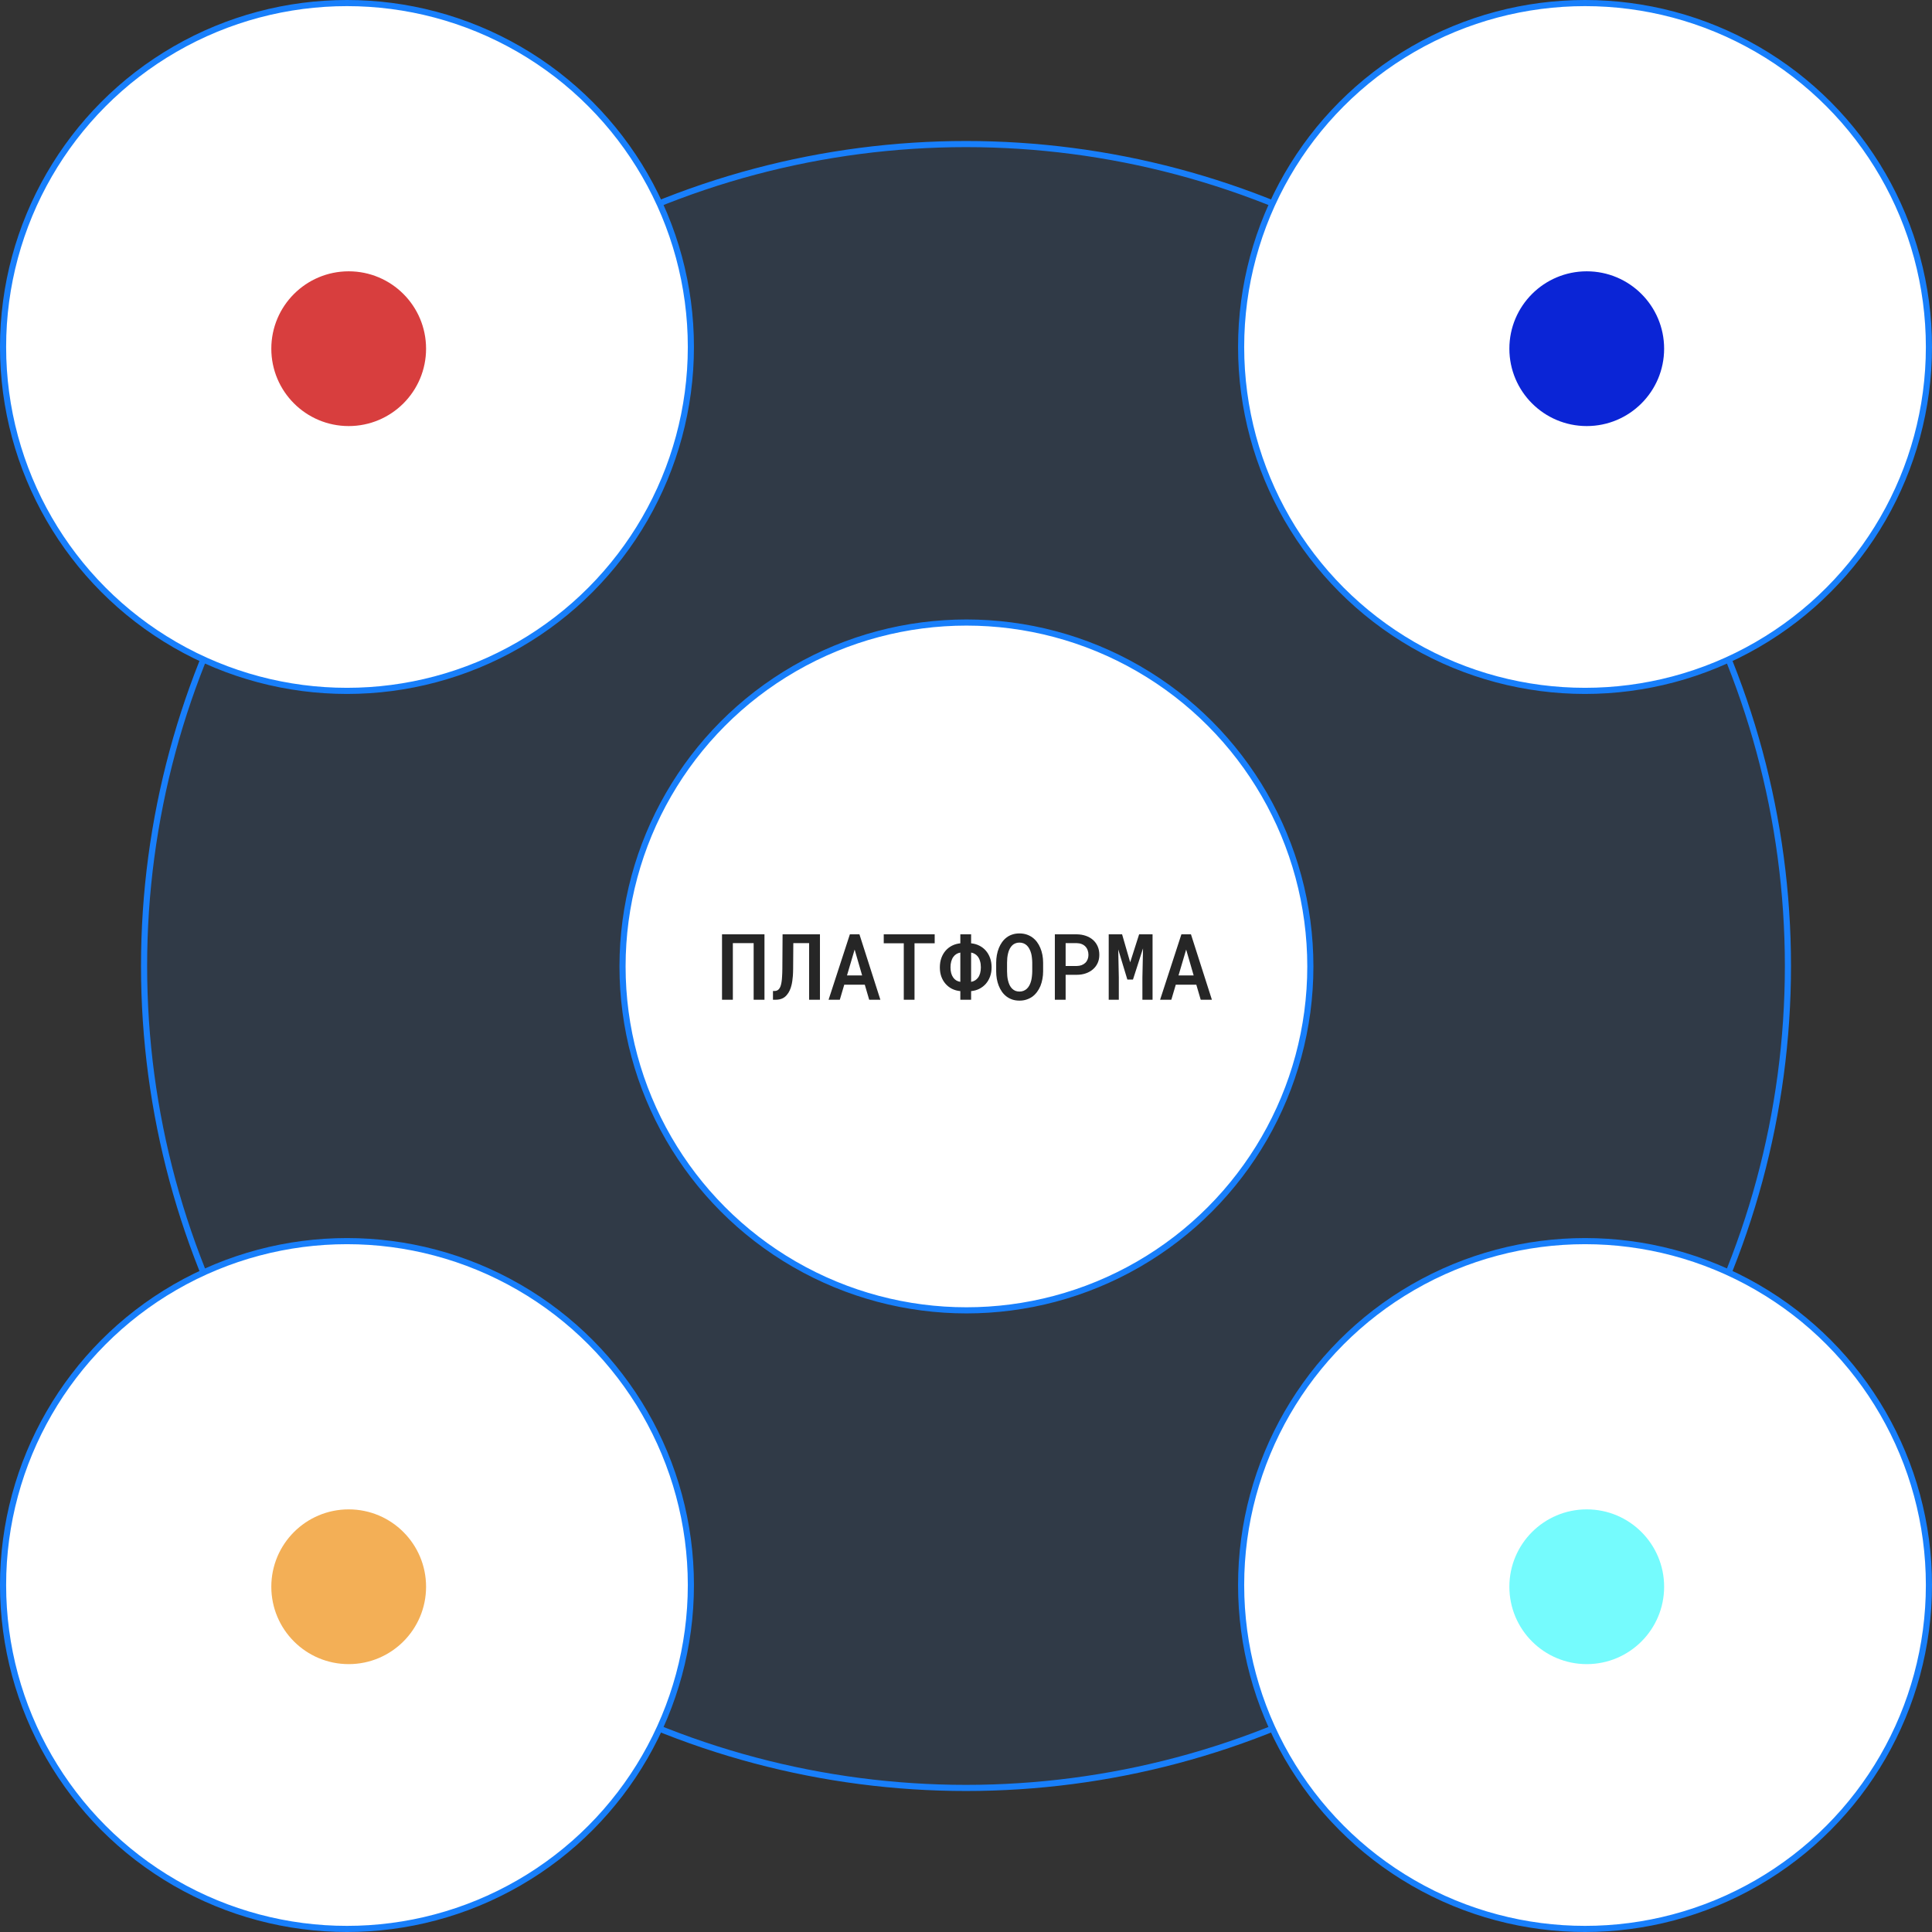 <?xml version="1.0" encoding="UTF-8"?> <svg xmlns="http://www.w3.org/2000/svg" width="630" height="630" viewBox="0 0 630 630" fill="none"><rect x="0" y="0" width="630" height="630" fill="#333333" stroke="none"/><circle cx="315.021" cy="315.021" r="268.021" fill="#187FFB" fill-opacity="0.1"></circle><circle cx="315.143" cy="315.143" r="112.143" fill="white" stroke="#187FFB" stroke-width="2"></circle><circle cx="315" cy="315" r="268.021" stroke="#187FFB" stroke-width="2"></circle><circle cx="516.857" cy="113.143" r="112.143" fill="white" stroke="#187FFB" stroke-width="2"></circle><circle cx="516.857" cy="516.858" r="112.143" fill="white" stroke="#187FFB" stroke-width="2"></circle><circle cx="113.143" cy="113.143" r="112.143" fill="white" stroke="#187FFB" stroke-width="2"></circle><circle cx="113.143" cy="516.858" r="112.143" fill="white" stroke="#187FFB" stroke-width="2"></circle><circle cx="113.704" cy="113.703" r="25.232" fill="#D83E3E"></circle><circle cx="517.418" cy="113.703" r="25.232" fill="#0B25D6"></circle><circle cx="517.418" cy="517.418" r="25.232" fill="#75FBFD"></circle><circle cx="113.704" cy="517.418" r="25.232" fill="#F3AF56"></circle><path d="M249.285 326H245.755V307.543H238.973V326H235.442V304.672H249.285V326ZM267.376 304.672V326H263.846V307.543H258.689L258.631 315.922C258.631 316.332 258.621 316.732 258.602 317.123C258.592 317.504 258.572 317.875 258.543 318.236C258.504 318.793 258.445 319.325 258.367 319.833C258.299 320.331 258.211 320.795 258.104 321.225C257.947 321.889 257.747 322.475 257.503 322.982C257.269 323.49 256.995 323.93 256.683 324.301C256.243 324.887 255.711 325.316 255.086 325.59C254.471 325.863 253.763 326 252.962 326H252.054V323.144H252.581C253.05 323.144 253.445 323.012 253.768 322.748C254.1 322.475 254.358 322.069 254.544 321.532C254.671 321.171 254.773 320.731 254.852 320.214C254.939 319.696 254.998 319.101 255.027 318.427C255.057 318.056 255.076 317.665 255.086 317.255C255.096 316.835 255.105 316.391 255.115 315.922L255.188 304.672H267.376ZM281.995 321.093H275.301L273.851 326H270.188L277.132 304.672H280.252L287.078 326H283.431L281.995 321.093ZM276.194 318.075H281.131L278.685 309.638L276.194 318.075ZM304.788 307.587H298.211V326H294.71V307.587H288.177V304.672H304.788V307.587ZM316.668 307.602C317.645 307.699 318.538 307.953 319.349 308.363C320.169 308.773 320.877 309.32 321.473 310.004C322.059 310.678 322.518 311.474 322.85 312.392C323.182 313.31 323.348 314.32 323.348 315.424C323.348 316.518 323.182 317.519 322.85 318.427C322.518 319.335 322.059 320.126 321.473 320.8C320.877 321.474 320.169 322.021 319.349 322.44C318.538 322.851 317.645 323.1 316.668 323.188V326H313.152V323.188C312.176 323.1 311.277 322.855 310.457 322.455C309.646 322.045 308.943 321.503 308.348 320.829C307.752 320.155 307.288 319.364 306.956 318.456C306.634 317.548 306.473 316.547 306.473 315.453C306.473 314.35 306.634 313.339 306.956 312.421C307.288 311.493 307.752 310.688 308.348 310.004C308.943 309.32 309.646 308.773 310.457 308.363C311.277 307.953 312.176 307.699 313.152 307.602V304.672H316.668V307.602ZM309.944 315.453C309.944 316.137 310.018 316.757 310.164 317.313C310.32 317.87 310.54 318.349 310.823 318.749C311.097 319.14 311.429 319.457 311.819 319.701C312.22 319.936 312.664 320.092 313.152 320.17V310.619C312.664 310.707 312.225 310.873 311.834 311.117C311.453 311.352 311.126 311.664 310.853 312.055C310.56 312.465 310.335 312.958 310.179 313.534C310.022 314.101 309.944 314.74 309.944 315.453ZM319.847 315.424C319.847 314.662 319.754 313.983 319.568 313.388C319.393 312.782 319.139 312.274 318.807 311.864C318.543 311.532 318.23 311.264 317.869 311.059C317.518 310.844 317.117 310.697 316.668 310.619V320.17C317.146 320.082 317.571 319.926 317.942 319.701C318.323 319.467 318.65 319.169 318.924 318.808C319.227 318.397 319.456 317.909 319.612 317.343C319.769 316.767 319.847 316.127 319.847 315.424ZM340.149 316.757C340.149 317.616 340.071 318.446 339.915 319.247C339.769 320.048 339.554 320.805 339.271 321.518C338.968 322.23 338.592 322.89 338.143 323.495C337.693 324.091 337.176 324.604 336.59 325.033C336.023 325.424 335.394 325.731 334.7 325.956C334.017 326.181 333.265 326.293 332.444 326.293C331.595 326.293 330.813 326.176 330.101 325.941C329.397 325.697 328.768 325.365 328.211 324.945C327.645 324.516 327.146 323.998 326.717 323.393C326.297 322.787 325.945 322.123 325.662 321.4C325.389 320.707 325.184 319.97 325.047 319.188C324.91 318.397 324.842 317.587 324.842 316.757V313.944C324.842 313.075 324.915 312.235 325.062 311.425C325.208 310.614 325.428 309.848 325.721 309.125C326.004 308.432 326.351 307.797 326.761 307.221C327.181 306.635 327.674 306.127 328.24 305.697C328.787 305.277 329.407 304.955 330.101 304.73C330.804 304.496 331.575 304.379 332.415 304.379C333.265 304.379 334.046 304.496 334.759 304.73C335.472 304.965 336.111 305.292 336.678 305.712C337.244 306.132 337.737 306.625 338.157 307.191C338.577 307.758 338.929 308.378 339.212 309.052C339.524 309.774 339.759 310.551 339.915 311.381C340.071 312.201 340.149 313.056 340.149 313.944V316.757ZM336.604 313.915C336.595 313.378 336.561 312.851 336.502 312.333C336.453 311.815 336.365 311.322 336.238 310.854C336.092 310.316 335.896 309.828 335.652 309.389C335.418 308.939 335.13 308.559 334.788 308.246C334.485 307.973 334.139 307.758 333.748 307.602C333.357 307.445 332.913 307.367 332.415 307.367C331.937 307.367 331.507 307.445 331.126 307.602C330.745 307.748 330.413 307.953 330.13 308.217C329.788 308.539 329.5 308.925 329.266 309.374C329.031 309.813 328.851 310.307 328.724 310.854C328.606 311.322 328.519 311.82 328.46 312.348C328.411 312.865 328.387 313.388 328.387 313.915V316.757C328.387 317.274 328.411 317.787 328.46 318.295C328.509 318.803 328.592 319.291 328.709 319.76C328.836 320.287 329.007 320.78 329.222 321.239C329.446 321.688 329.715 322.069 330.027 322.382C330.33 322.675 330.677 322.909 331.067 323.085C331.468 323.251 331.927 323.334 332.444 323.334C332.942 323.334 333.392 323.251 333.792 323.085C334.202 322.919 334.554 322.694 334.847 322.411C335.188 322.089 335.472 321.708 335.696 321.269C335.931 320.819 336.116 320.326 336.253 319.789C336.37 319.32 336.453 318.832 336.502 318.324C336.561 317.807 336.595 317.284 336.604 316.757V313.915ZM347.488 317.87V326H343.973V304.672H351.106C352.181 304.682 353.167 304.843 354.065 305.155C354.974 305.468 355.755 305.912 356.409 306.488C357.063 307.064 357.571 307.763 357.933 308.583C358.294 309.403 358.475 310.326 358.475 311.352C358.475 312.338 358.294 313.231 357.933 314.032C357.571 314.823 357.063 315.502 356.409 316.068C355.755 316.645 354.974 317.089 354.065 317.401C353.167 317.714 352.181 317.87 351.106 317.87H347.488ZM347.488 314.999H351.106C351.702 314.989 352.234 314.896 352.703 314.721C353.182 314.535 353.587 314.281 353.919 313.959C354.251 313.637 354.5 313.256 354.666 312.816C354.842 312.377 354.93 311.898 354.93 311.381C354.93 310.814 354.842 310.302 354.666 309.843C354.5 309.374 354.251 308.969 353.919 308.627C353.587 308.285 353.182 308.021 352.703 307.836C352.234 307.65 351.702 307.553 351.106 307.543H347.488V314.999ZM365.901 304.672L368.538 313.798L371.453 304.672H375.833V326H372.522V318.764L372.728 309.242L369.446 319.423H367.615L364.642 309.594L364.832 318.764V326H361.536V304.672H365.901ZM390.101 321.093H383.406L381.956 326H378.294L385.237 304.672H388.357L395.184 326H391.536L390.101 321.093ZM384.3 318.075H389.236L386.79 309.638L384.3 318.075Z" fill="#262626"></path></svg> 